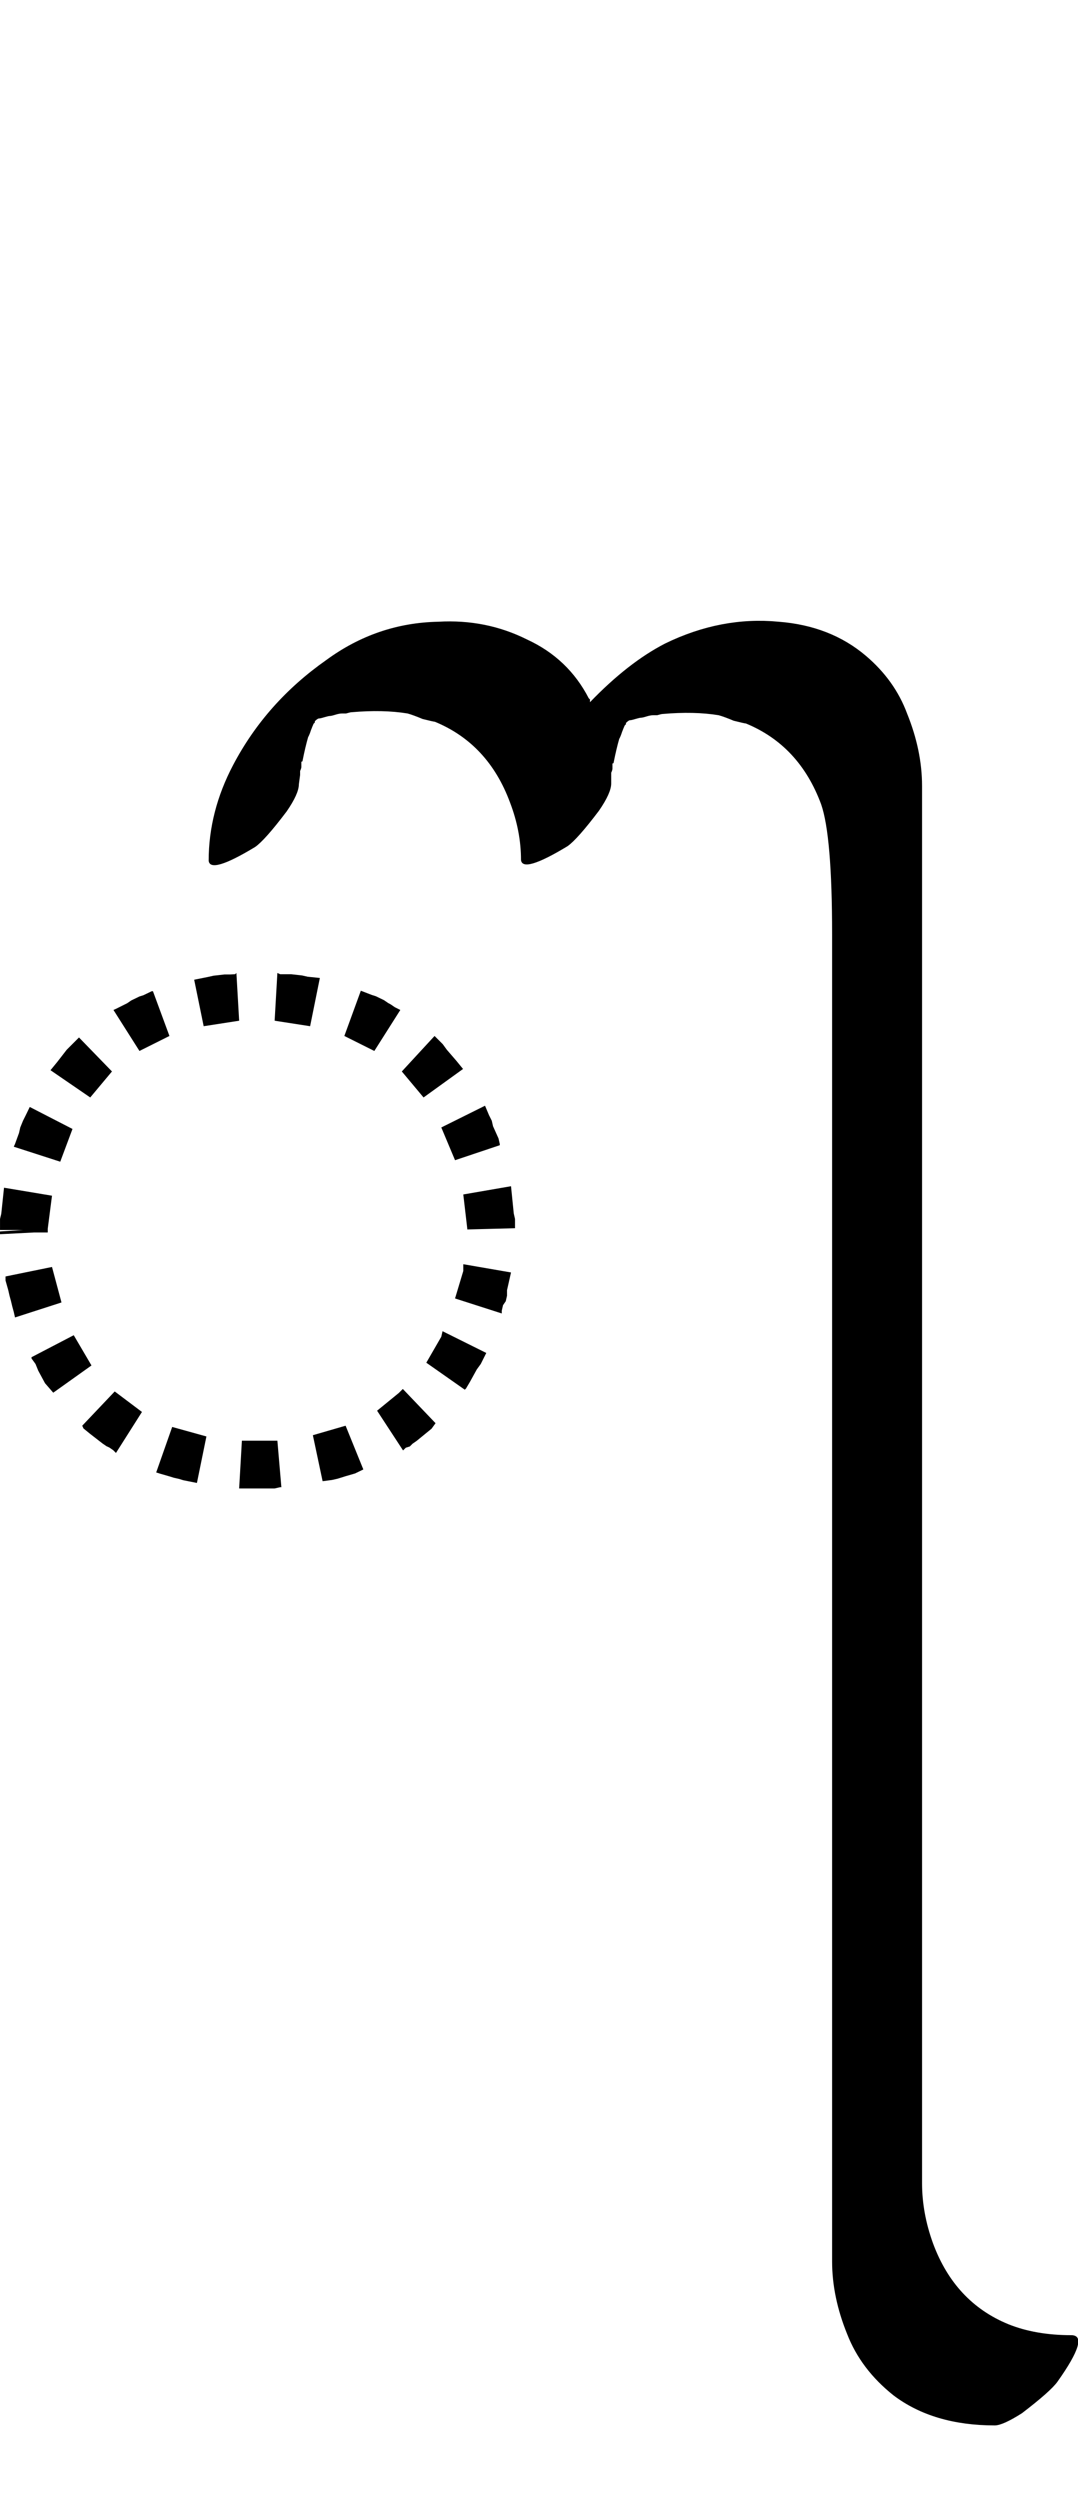 <?xml version="1.0" encoding="UTF-8" standalone="no"?>
<!-- Created with Inkscape (http://www.inkscape.org/) -->

<svg
   width="21.571pt"
   height="50pt"
   viewBox="0 0 4.314 10"
   version="1.1"
   id="svg1"
   xmlns="http://www.w3.org/2000/svg"
   xmlns:svg="http://www.w3.org/2000/svg">
  <defs
     id="defs1" />
  <path
     style="font-size:5.6px;font-family:'Tagati Book G';-inkscape-font-specification:'Tagati Book G, Normal';letter-spacing:-0.002px;stroke-width:0.16"
     d="m 0.082,5.861 z m 0.99,-0.098 h 0.038 l 0.016,0.186 h -0.005 l -0.022,0.005 h -0.022 -0.022 -0.022 -0.005 -0.022 -0.022 -0.022 -0.005 l 0.011,-0.191 h 0.022 0.022 0.016 0.005 0.016 z m -0.383,-0.055 0.137,0.038 -0.038,0.186 -0.055,-0.011 -0.016,-0.005 -0.022,-0.005 -0.016,-0.005 -0.038,-0.011 -0.016,-0.005 z m 0.563,0.033 0.131,-0.038 0.071,0.175 -0.033,0.016 -0.038,0.011 -0.016,0.005 -0.016,0.005 -0.022,0.005 -0.038,0.005 z m -0.793,-0.175 0.109,0.082 -0.104,0.164 -0.011,-0.011 -0.016,-0.011 -0.011,-0.005 -0.016,-0.011 -0.049,-0.038 -0.027,-0.022 -0.005,-0.011 z m 1.05,0.077 0.087,-0.071 0.016,-0.016 0.131,0.137 -0.016,0.022 -0.06,0.049 -0.016,0.011 -0.011,0.011 -0.016,0.005 -0.011,0.011 z M 0.295,5.341 0.366,5.462 0.213,5.571 0.18,5.533 0.153,5.483 0.142,5.456 0.126,5.434 V 5.429 Z M 1.706,5.451 1.766,5.347 l 0.005,-0.022 0.175,0.087 -0.011,0.022 -0.011,0.022 -0.016,0.022 -0.027,0.049 -0.016,0.027 -0.005,0.005 z M 0.208,5.068 0.246,5.21 0.06,5.27 0.055,5.248 0.049,5.226 0.044,5.205 0.038,5.183 0.033,5.161 0.022,5.122 V 5.106 Z M 1.821,5.194 1.854,5.084 V 5.057 l 0.191,0.033 -0.011,0.049 -0.005,0.022 v 0.022 l -0.005,0.022 -0.011,0.016 -0.005,0.022 V 5.254 Z M 0.005,4.855 0.016,4.751 0.208,4.783 0.191,4.915 v 0.005 0.005 0.005 H 0.137 L 0,4.937 V 4.926 L 0.093,4.92 H 0 V 4.909 4.898 4.893 4.876 Z m 1.865,0.06 -0.016,-0.137 0.191,-0.033 0.011,0.109 0.005,0.022 v 0.016 0.005 0.011 0.005 l -0.191,0.005 z m -1.58,-0.399 -0.049,0.131 -0.186,-0.06 0.005,-0.011 0.016,-0.044 0.005,-0.022 0.011,-0.027 0.011,-0.022 0.016,-0.033 z M 1.821,4.641 1.766,4.51 l 0.175,-0.087 0.016,0.038 0.011,0.022 0.005,0.022 0.022,0.049 0.005,0.022 v 0.005 z m -1.373,-0.355 -0.087,0.104 -0.159,-0.109 0.027,-0.033 0.038,-0.049 0.022,-0.022 0.022,-0.022 0.005,-0.005 z m 1.247,0.104 -0.087,-0.104 0.131,-0.142 0.011,0.011 0.022,0.022 0.016,0.022 0.038,0.044 0.027,0.033 z M 0.678,4.144 0.558,4.204 0.454,4.04 l 0.011,-0.005 0.044,-0.022 0.016,-0.011 0.033,-0.016 0.016,-0.005 0.033,-0.016 h 0.005 z M 1.498,4.204 1.378,4.144 1.444,3.963 1.488,3.98 1.504,3.985 1.537,4.001 1.553,4.012 1.564,4.018 1.58,4.029 1.602,4.04 Z M 0.941,3.897 l 0.005,-0.005 0.011,0.191 -0.142,0.022 -0.038,-0.186 0.055,-0.011 0.022,-0.005 0.044,-0.005 h 0.022 z M 1.241,4.105 1.099,4.083 1.11,3.892 1.121,3.897 h 0.022 0.022 l 0.044,0.005 0.022,0.005 0.049,0.005 z m -0.045,-0.968 q 0,0.038 -0.049,0.109 -0.087,0.115 -0.126,0.142 -0.18,0.109 -0.186,0.055 0,-0.197 0.098,-0.383 Q 1.065,2.809 1.306,2.64 1.508,2.492 1.754,2.487 1.945,2.476 2.109,2.558 2.274,2.634 2.356,2.793 l 0.005,0.005 q 0,0.005 0,0.011 0.153,-0.159 0.301,-0.235 0.224,-0.109 0.454,-0.087 0.208,0.016 0.35,0.137 0.115,0.098 0.164,0.23 0.06,0.148 0.06,0.29 v 0.268 1.236 q 0,0 0,0.952 0,0 0,0.705 0,0 0,1.132 0,0 0,0.82 0,0 0,0.476 0,0.12 0.044,0.241 0.087,0.235 0.301,0.323 0.109,0.044 0.252,0.044 0.077,0 -0.055,0.186 -0.027,0.038 -0.142,0.126 -0.077,0.049 -0.109,0.049 -0.246,0 -0.405,-0.12 -0.131,-0.104 -0.186,-0.246 -0.06,-0.148 -0.06,-0.29 0,0 0,-0.448 0,0 0,-0.842 0,0 0,-1.116 0,0 0,-0.727 0,0 0,-0.924 0,0 0,-1.252 0,-0.394 -0.044,-0.52 -0.087,-0.235 -0.301,-0.323 -0.005,0 -0.049,-0.011 -0.038,-0.016 -0.06,-0.022 -0.098,-0.016 -0.224,-0.005 -0.005,0 -0.022,0.005 -0.011,0 -0.016,0 l 0.011,-0.005 q 0,0.005 -0.011,0.005 -0.011,0 -0.027,0.005 -0.016,0.005 -0.022,0.005 -0.005,0 -0.022,0.005 -0.016,0.005 -0.022,0.005 -0.005,0 -0.016,0.011 v 0.005 l -0.005,0.005 q -0.005,0.011 -0.011,0.027 -0.005,0.016 -0.011,0.027 -0.011,0.038 -0.022,0.093 0,0.005 -0.005,0.005 0,0 0,0.005 v 0.016 q 0,0.005 -0.005,0.016 0,0.011 0,0.016 v 0.027 q 0,0.038 -0.049,0.109 -0.087,0.115 -0.126,0.142 -0.18,0.109 -0.186,0.055 0,-0.115 -0.044,-0.23 -0.087,-0.235 -0.301,-0.323 -0.005,0 -0.049,-0.011 -0.038,-0.016 -0.06,-0.022 -0.098,-0.016 -0.224,-0.005 -0.005,0 -0.022,0.005 -0.011,0 -0.016,0 l 0.011,-0.005 q 0,0.005 -0.011,0.005 -0.011,0 -0.027,0.005 -0.016,0.005 -0.022,0.005 -0.005,0 -0.022,0.005 -0.016,0.005 -0.022,0.005 -0.005,0 -0.016,0.011 v 0.005 l -0.005,0.005 q -0.005,0.011 -0.011,0.027 -0.005,0.016 -0.011,0.027 -0.011,0.038 -0.022,0.093 0,0.005 -0.005,0.005 0,0 0,0.005 v 0.016 q 0,0.005 -0.005,0.016 0,0.011 0,0.016 z m 0.06,-0.252 h 0.011 z m 0.12,-0.033 z m 1.127,0.033 h 0.011 z m 0.12,-0.033 z"
     id="text1"
     aria-label="*Q" />
</svg>
